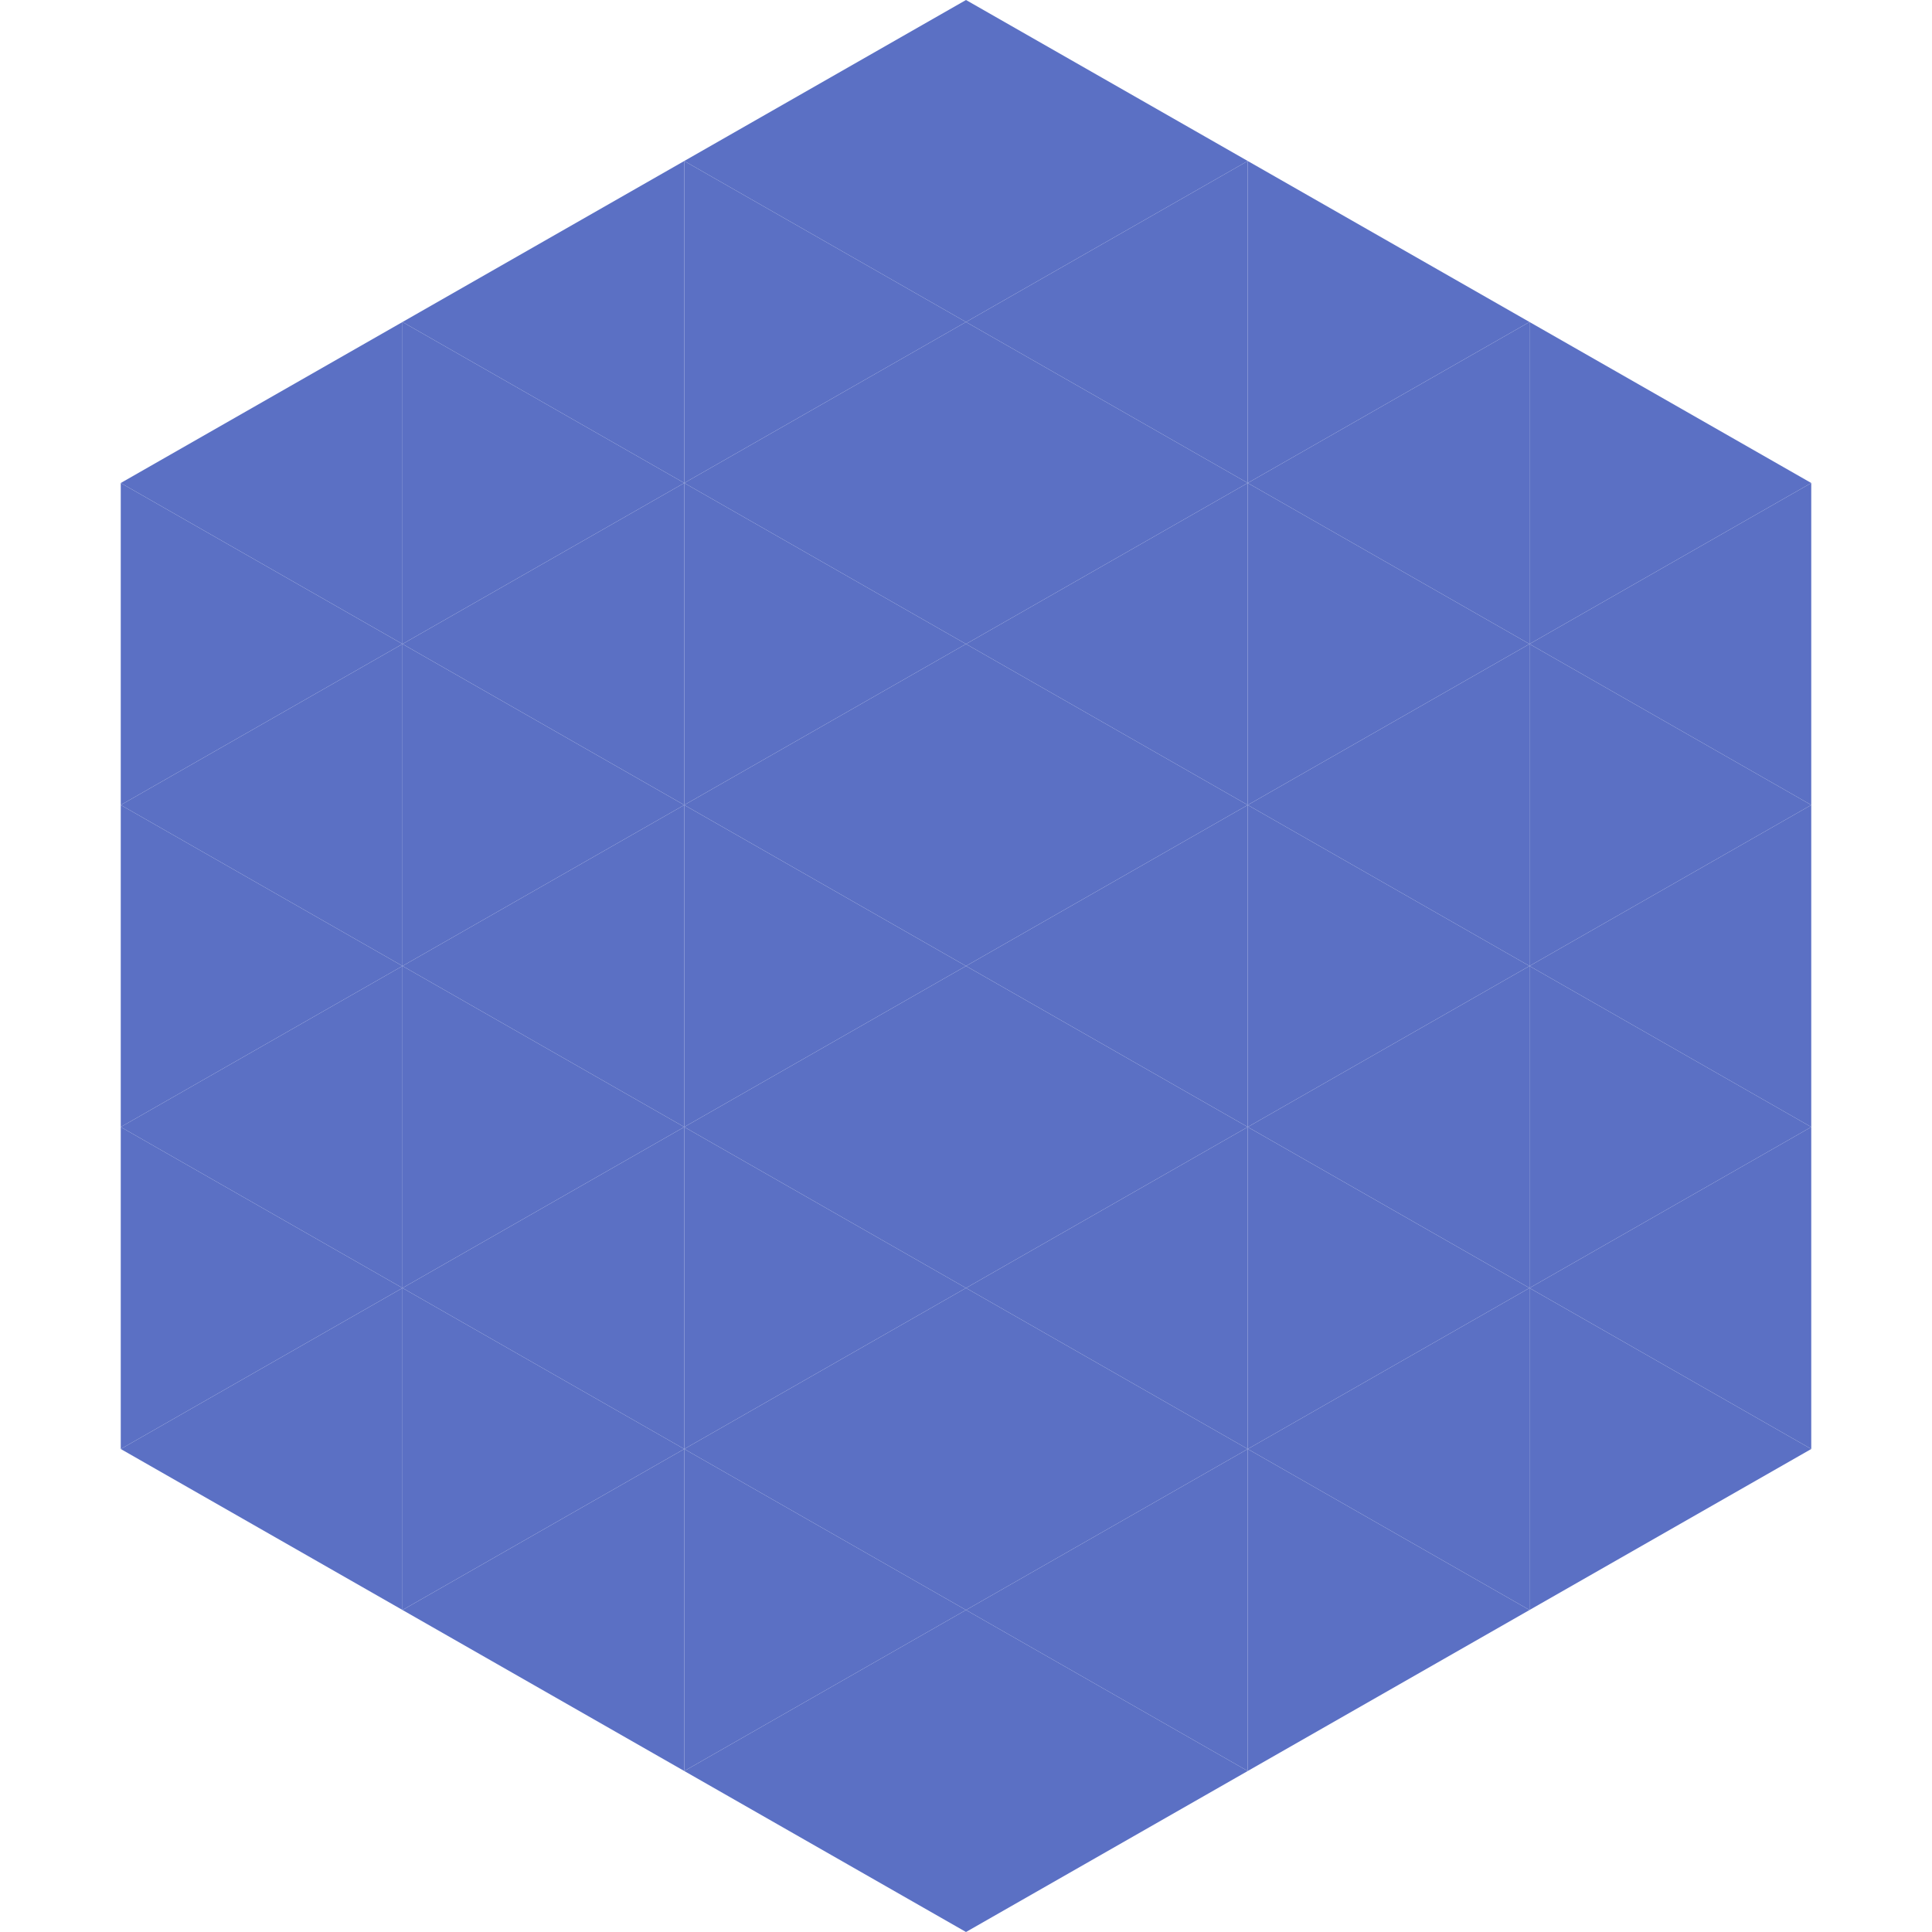 <?xml version="1.0"?>
<!-- Generated by SVGo -->
<svg width="240" height="240"
     xmlns="http://www.w3.org/2000/svg"
     xmlns:xlink="http://www.w3.org/1999/xlink">
<polygon points="50,40 15,60 50,80" style="fill:rgb(91,112,196)" />
<polygon points="190,40 225,60 190,80" style="fill:rgb(91,112,196)" />
<polygon points="15,60 50,80 15,100" style="fill:rgb(91,112,196)" />
<polygon points="225,60 190,80 225,100" style="fill:rgb(91,112,196)" />
<polygon points="50,80 15,100 50,120" style="fill:rgb(91,112,196)" />
<polygon points="190,80 225,100 190,120" style="fill:rgb(91,112,196)" />
<polygon points="15,100 50,120 15,140" style="fill:rgb(91,112,196)" />
<polygon points="225,100 190,120 225,140" style="fill:rgb(91,112,196)" />
<polygon points="50,120 15,140 50,160" style="fill:rgb(91,112,196)" />
<polygon points="190,120 225,140 190,160" style="fill:rgb(91,112,196)" />
<polygon points="15,140 50,160 15,180" style="fill:rgb(91,112,196)" />
<polygon points="225,140 190,160 225,180" style="fill:rgb(91,112,196)" />
<polygon points="50,160 15,180 50,200" style="fill:rgb(91,112,196)" />
<polygon points="190,160 225,180 190,200" style="fill:rgb(91,112,196)" />
<polygon points="15,180 50,200 15,220" style="fill:rgb(255,255,255); fill-opacity:0" />
<polygon points="225,180 190,200 225,220" style="fill:rgb(255,255,255); fill-opacity:0" />
<polygon points="50,0 85,20 50,40" style="fill:rgb(255,255,255); fill-opacity:0" />
<polygon points="190,0 155,20 190,40" style="fill:rgb(255,255,255); fill-opacity:0" />
<polygon points="85,20 50,40 85,60" style="fill:rgb(91,112,196)" />
<polygon points="155,20 190,40 155,60" style="fill:rgb(91,112,196)" />
<polygon points="50,40 85,60 50,80" style="fill:rgb(91,112,196)" />
<polygon points="190,40 155,60 190,80" style="fill:rgb(91,112,196)" />
<polygon points="85,60 50,80 85,100" style="fill:rgb(91,112,196)" />
<polygon points="155,60 190,80 155,100" style="fill:rgb(91,112,196)" />
<polygon points="50,80 85,100 50,120" style="fill:rgb(91,112,196)" />
<polygon points="190,80 155,100 190,120" style="fill:rgb(91,112,196)" />
<polygon points="85,100 50,120 85,140" style="fill:rgb(91,112,196)" />
<polygon points="155,100 190,120 155,140" style="fill:rgb(91,112,196)" />
<polygon points="50,120 85,140 50,160" style="fill:rgb(91,112,196)" />
<polygon points="190,120 155,140 190,160" style="fill:rgb(91,112,196)" />
<polygon points="85,140 50,160 85,180" style="fill:rgb(91,112,196)" />
<polygon points="155,140 190,160 155,180" style="fill:rgb(91,112,196)" />
<polygon points="50,160 85,180 50,200" style="fill:rgb(91,112,196)" />
<polygon points="190,160 155,180 190,200" style="fill:rgb(91,112,196)" />
<polygon points="85,180 50,200 85,220" style="fill:rgb(91,112,196)" />
<polygon points="155,180 190,200 155,220" style="fill:rgb(91,112,196)" />
<polygon points="120,0 85,20 120,40" style="fill:rgb(91,112,196)" />
<polygon points="120,0 155,20 120,40" style="fill:rgb(91,112,196)" />
<polygon points="85,20 120,40 85,60" style="fill:rgb(91,112,196)" />
<polygon points="155,20 120,40 155,60" style="fill:rgb(91,112,196)" />
<polygon points="120,40 85,60 120,80" style="fill:rgb(91,112,196)" />
<polygon points="120,40 155,60 120,80" style="fill:rgb(91,112,196)" />
<polygon points="85,60 120,80 85,100" style="fill:rgb(91,112,196)" />
<polygon points="155,60 120,80 155,100" style="fill:rgb(91,112,196)" />
<polygon points="120,80 85,100 120,120" style="fill:rgb(91,112,196)" />
<polygon points="120,80 155,100 120,120" style="fill:rgb(91,112,196)" />
<polygon points="85,100 120,120 85,140" style="fill:rgb(91,112,196)" />
<polygon points="155,100 120,120 155,140" style="fill:rgb(91,112,196)" />
<polygon points="120,120 85,140 120,160" style="fill:rgb(91,112,196)" />
<polygon points="120,120 155,140 120,160" style="fill:rgb(91,112,196)" />
<polygon points="85,140 120,160 85,180" style="fill:rgb(91,112,196)" />
<polygon points="155,140 120,160 155,180" style="fill:rgb(91,112,196)" />
<polygon points="120,160 85,180 120,200" style="fill:rgb(91,112,196)" />
<polygon points="120,160 155,180 120,200" style="fill:rgb(91,112,196)" />
<polygon points="85,180 120,200 85,220" style="fill:rgb(91,112,196)" />
<polygon points="155,180 120,200 155,220" style="fill:rgb(91,112,196)" />
<polygon points="120,200 85,220 120,240" style="fill:rgb(91,112,196)" />
<polygon points="120,200 155,220 120,240" style="fill:rgb(91,112,196)" />
<polygon points="85,220 120,240 85,260" style="fill:rgb(255,255,255); fill-opacity:0" />
<polygon points="155,220 120,240 155,260" style="fill:rgb(255,255,255); fill-opacity:0" />
</svg>
